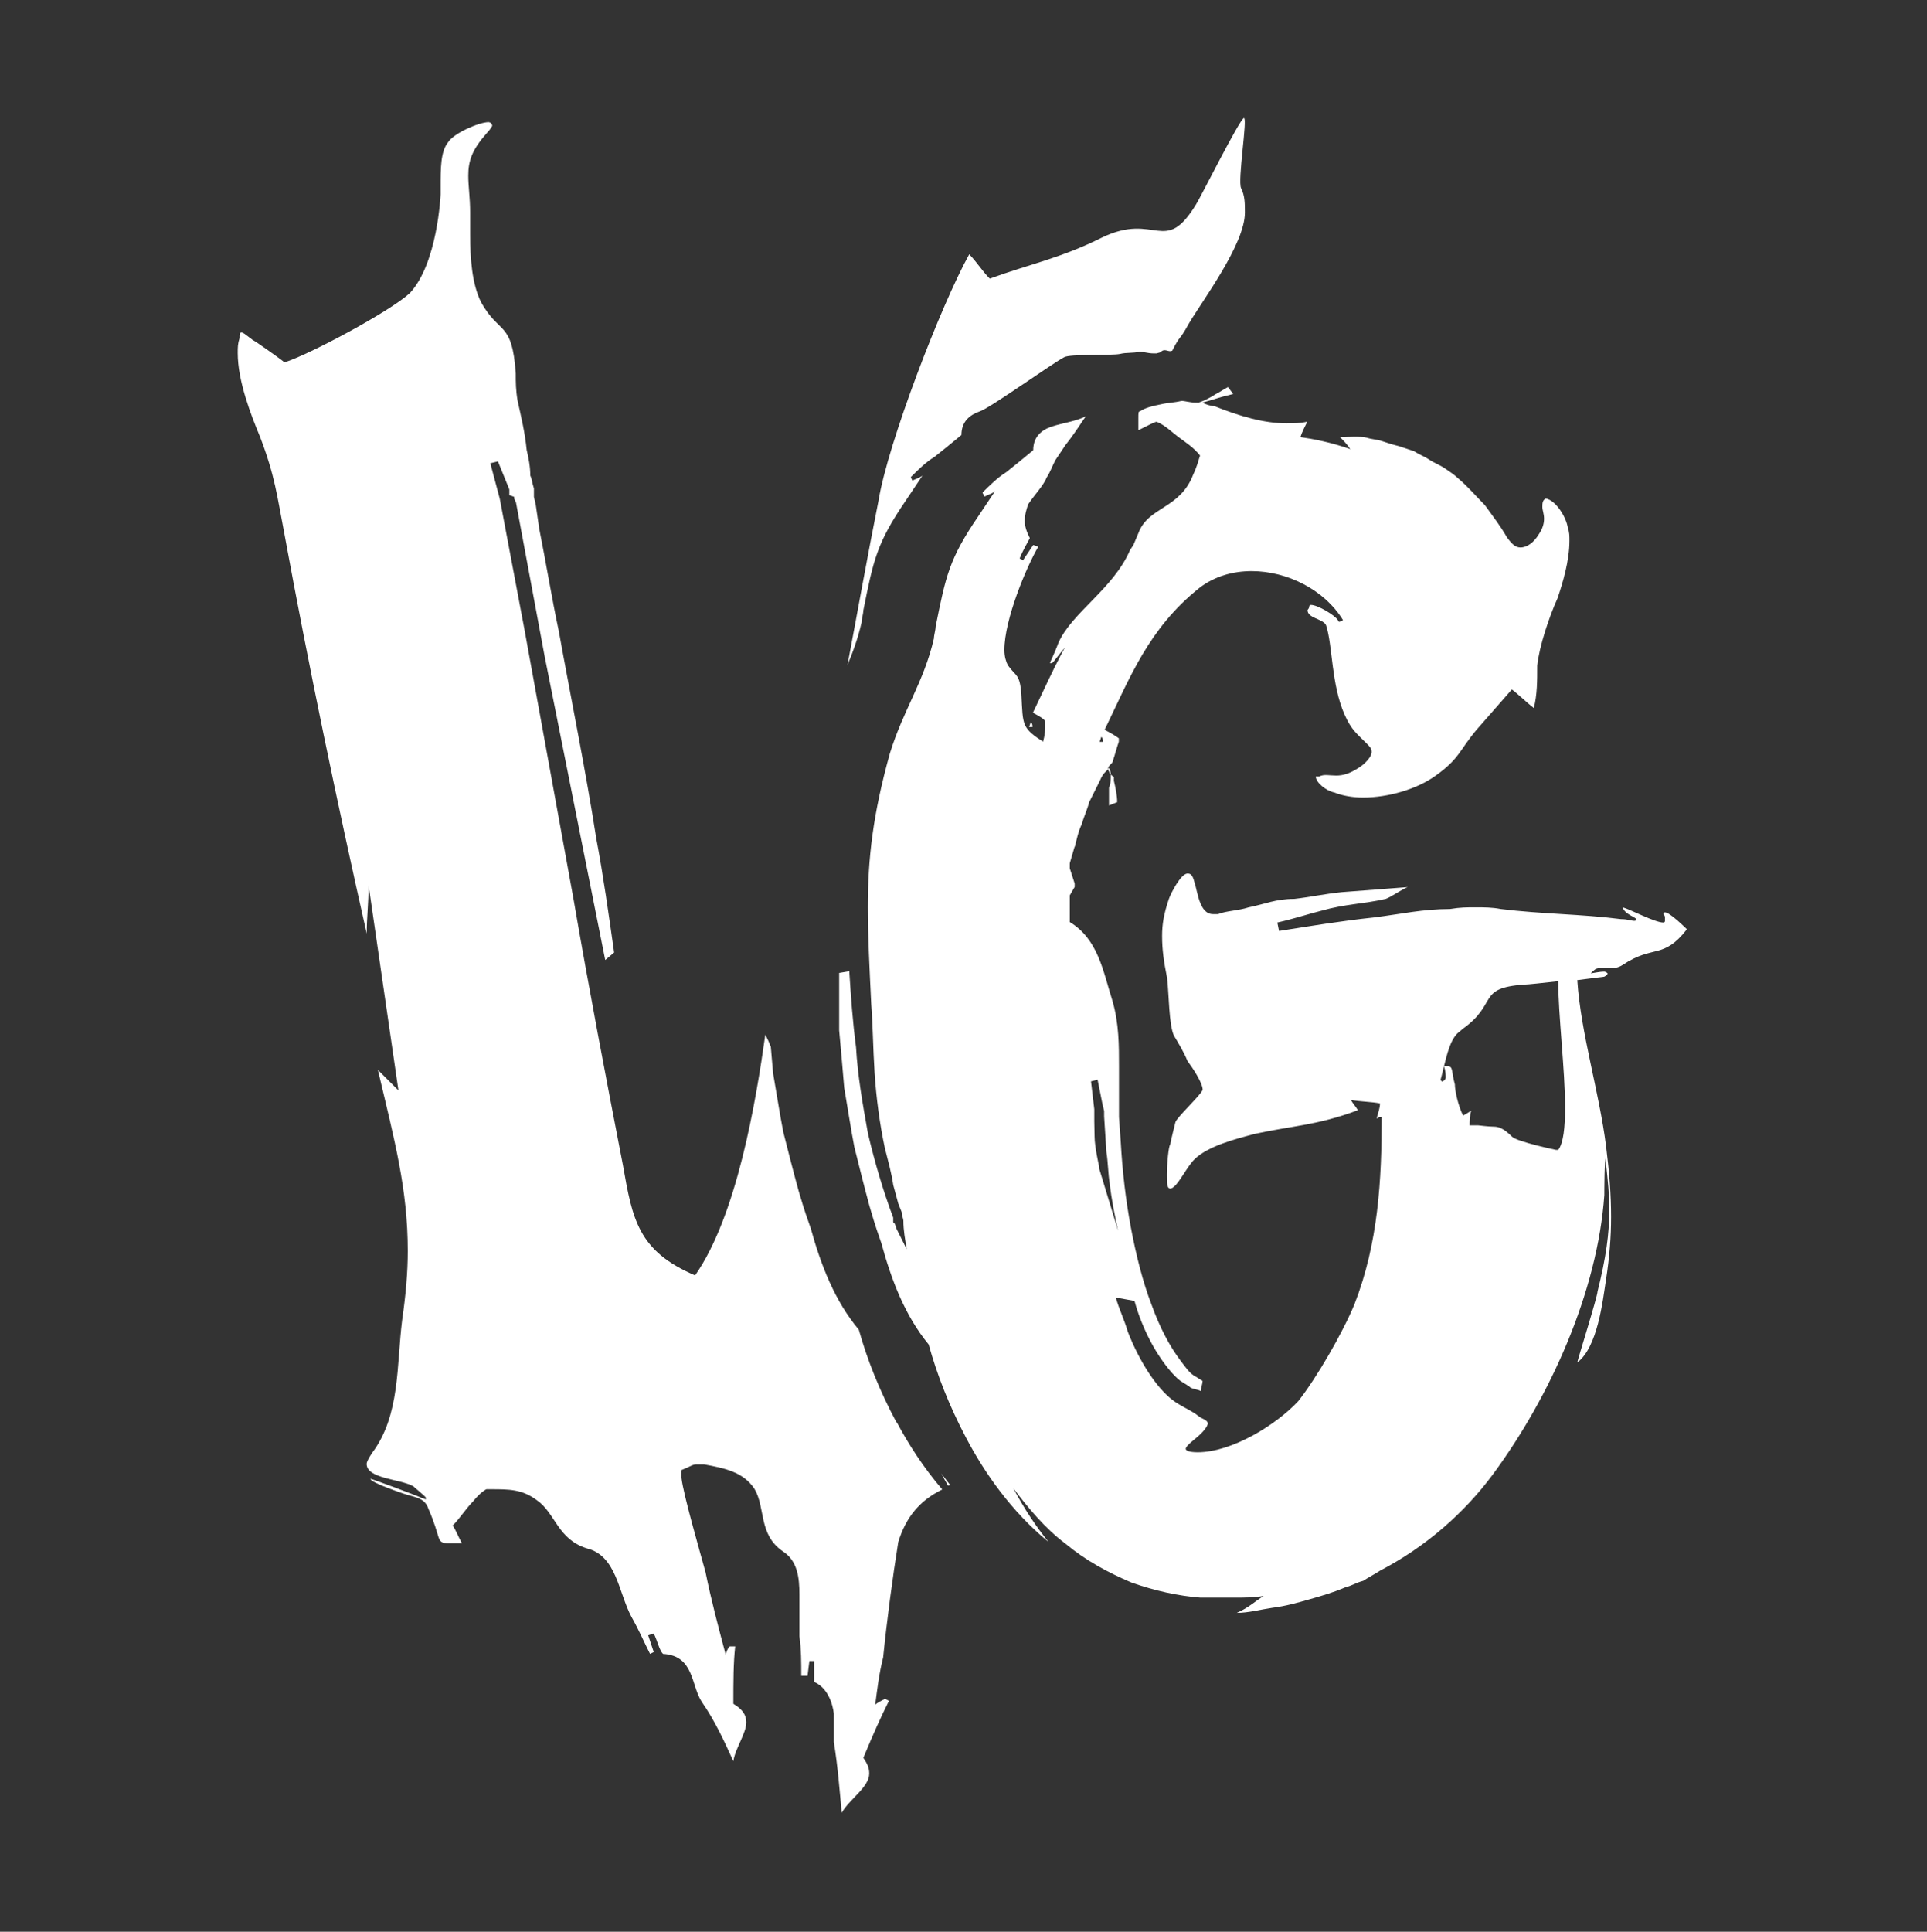 <svg xmlns="http://www.w3.org/2000/svg" id="uuid-8697199e-a6b4-4aa4-9ada-64977c6bf70e" viewBox="0 0 510.98 512.14"><rect x="0" y="0" width="510.98" height="512.14" fill="#333333" stroke="none"/><defs><style>.uuid-61c1d5c4-20ee-4fda-a246-2e431893a455{fill:#fff;}.uuid-09446b9b-230c-49da-aff8-9f066898eabb{opacity:0;}</style></defs><g id="uuid-88cf30fb-b283-45ad-b646-d35ddf06fb73"><rect class="uuid-09446b9b-230c-49da-aff8-9f066898eabb" width="510.98" height="512.14"></rect><g id="uuid-527b20d5-c87d-4449-9e63-7d432c8ebd46"><path class="uuid-61c1d5c4-20ee-4fda-a246-2e431893a455" d="M273.34,191.42l-.45,1.34h.9c0-.45,0-.9-.45-1.34Z"></path><path class="uuid-61c1d5c4-20ee-4fda-a246-2e431893a455" d="M264.1,233.44v7.13c2.11,1.28,3.79,2.87,5.15,4.6l6.03-28.9,8.24-37.01,2.66-14.04c-4.84,7.43-8.28,15.44-12.29,23.75,1.87.94,3.26,1.85,3.26,2.34v1.6c0,1.72-.43,3.45-.87,4.73,0,.87-1.28,1.28-1.28,2.15,0,.43.43.87.43,1.28l.43.87v1.17c.43,1.73.87,3.9.87,5.64l-2.17.87v-4.71c.47-.96.47-2.39.47-3.36,0-.47,0-.96-.47-1.9-.47.96-1.43.96-2.39,3.36l-2.87,5.75c-.47,1.9-1.43,3.85-1.92,5.75-.96,1.9-1.43,4.32-1.92,6.22v-.25,5.81l1.3,4.03v.9l-2.6,2.22h-.06Z"></path><path class="uuid-61c1d5c4-20ee-4fda-a246-2e431893a455" d="M249.56,390.59c.62,1.17,1.23,2.22,1.83,3.28.19-.06.36-.13.55-.19-.81-1.04-1.6-2.05-2.38-3.07v-.02Z"></path><path class="uuid-61c1d5c4-20ee-4fda-a246-2e431893a455" d="M291.02,160.03c-1.6,9.58-3.45,19.34-5.52,29.09l-11.59,62.59c.81,2.3,1.49,4.71,2.19,7.13,1.6-6.58,3.15-13.14,4.45-19.72,5.77-28.75,11.52-57.48,17.27-85.89-2.56,2.17-4.81,4.45-6.79,6.79v.02Z"></path><line class="uuid-61c1d5c4-20ee-4fda-a246-2e431893a455" x1="254.96" y1="140.77" x2="256.3" y2="141.22"></line><path class="uuid-61c1d5c4-20ee-4fda-a246-2e431893a455" d="M282.2,94.71c1.34-.9,12.52-.41,14.76-.87,1.79-.45,3.47-.15,5.26-.6.9,0,2.24.45,3.58.45h.9c1.34-.45.19.19,1.55-.72.9-.45,1.72.45,2.6,0h0c2.28-4.51,1.7-2.26,4.37-7.14,3.47-5.94,14.89-21.04,14.89-29.47,0-2.47,0-4.45-1-6.45s1.75-18.61.75-18.61-11.67,21.34-12.67,22.83c-8.43,13.86-10.63,1.92-25,8.86-10.9,5.45-18.83,6.92-29.73,10.88-1.98-1.98-3.47-4.45-5.45-6.45-7.43,13.37-21.59,50.05-24.07,65.4-2.88,14.38-5.43,28.77-8.2,43.43,1.45-3.45,2.77-7.05,3.73-11.25,0-.9.45-2.24.45-3.13,2.68-13.42,3.58-17.91,11.22-29.09l4.49-6.71c-.45.45-1.79.9-2.68,1.34l-.45-.9c1.79-1.79,4.03-4.03,6.28-5.37,2.24-1.79,4.49-3.58,7.16-5.81,0-3.58,2.24-5.37,4.92-6.28,2.7-.89,19.62-13.01,22.34-14.35"></path><path class="uuid-61c1d5c4-20ee-4fda-a246-2e431893a455" d="M262.12,171.21c.9-2.24,1.34-3.13,1.34-3.58"></path><path class="uuid-61c1d5c4-20ee-4fda-a246-2e431893a455" d="M237.74,377.15c-4.54-8.5-7.75-16.57-10.01-24.62-6.37-7.62-10.01-17-12.74-26.86-.9-2.68-1.36-3.58-3.19-9.84-1.36-4.92-2.73-10.29-4.09-15.67-.45-2.24-.9-4.92-1.36-7.62l-1.36-8.05c-.21-2.22-.41-4.62-.6-6.99-.38-.98-.83-2.02-1.45-3.22-2.51,17.82-7.54,48.02-18.63,63.85-15.1-6.45-16.61-14.86-19.12-29.2-4.52-23.26-9.05-47.02-13.06-70.28l-13.06-71.77-6.54-34.65-2.51-9.41,2.02-.49,3.02,7.43v1.49l1.3.49v.49l.47,1,7.56,40.59,16.1,80.69,2.36-1.98c-1.41-9.9-2.85-20.3-4.73-30.2-2.85-18.32-6.62-36.63-9.93-54.93-1.89-8.9-3.32-17.82-5.2-27.22l-.94-6.45-.47-1.98v-2.26c-.49-1.45-.49-2.41-.96-3.39,0-2.41-.49-4.84-.96-6.79-.49-4.84-1.45-8.71-2.41-13.06-.49-2.9-.49-4.84-.49-7.26-.96-14.03-4.35-10.16-9.2-18.87-2.41-4.84-2.9-11.61-2.9-17.91v-5.88c0-3.9-.49-6.84-.49-9.77,0-3.9.98-6.84,4.88-11.24.98-.98,1.47-1.96,1.47-1.96,0-.49-.49-.98-.98-.98-2.45,0-9.29,2.94-10.75,5.37-1.96,2.45-1.96,6.84-1.96,11.73v2.05s-.77,18.32-8.2,26.22c-5.45,4.96-26.77,16.33-33.2,18.32-.49-.49-7.43-5.45-8.43-5.94-1.98-1.49-2.47-1.98-2.98-1.98s-.49.49-.49,1.49c-.49,1.49-.49,2.47-.49,3.96,0,7.43,3.47,16.33,5.94,22.28,3.96,10.39,4.45,15.35,6.45,25.73,6.45,35.14,13.87,70.77,21.81,105.93,0-4.45.49-7.92.49-12.88,2.98,20.3,5.45,37.63,7.92,54.44l-5.45-5.45c4.45,18.81,7.92,31.67,7.92,48.02,0,5.45-.49,11.39-1.49,18.32-1.49,11.88-.49,25.24-7.92,35.14-1,1.49-1.49,2.47-1.49,2.98,0,3.96,8.92,3.96,12.39,5.94.49.49,2.98,2.47,3.3,2.98v.49l-1.32-.49c-1-.49-12.88-4.96-13.37-4.96,0,1,8.92,3.96,8.92,3.96,2.98,1,5.45,1,6.45,3.96,3.47,7.92,1.98,8.9,4.96,9.18h3.96c-1-1.75-1.49-3.24-2.47-4.73,1.98-1.98,3.47-4.45,5.45-6.45,1.98-2.47,3.47-3.17,3.47-3.17h1.17c4.92,0,8.35,0,12.27,2.94,4.92,3.43,5.41,10.31,13.27,12.76,7.86,1.96,8.35,11.78,11.78,18.15,1.96,3.43,3.43,6.88,4.92,9.8l.98-.49-1.47-4.43,1.47-.49c.98,1.96,1.47,4.43,2.45,5.41,8.35.49,7.37,8.33,10.31,12.76,3.43,4.92,5.9,10.31,8.35,15.7.49-3.43,3.43-7.37,3.43-10.31,0-1.96-.98-3.43-3.43-4.92,0-5.9,0-10.8.49-15.21h-1.47c-.49.49-.98,1.47-.98,2.45-1.96-7.37-3.92-14.72-5.41-22.09-1.47-5.41-5.9-20.62-6.39-25.04v-2.07c2.49-1,2.98-1.51,3.98-1.51h1.98c5.47,1,10.43,2,13.4,6.5,2.98,5.01,1,12.01,7.45,16.51,3.98,2.51,4.47,7.01,4.47,11.52v11.01c.49,3.51.49,7.01.49,10.5h1.66l.49-3.9h1.26v5.54c4.69,1.98,5.22,8.41,5.22,8.41v7.52c1.04,6.26,1.56,13.03,2.09,18.76,2.09-3.66,7.3-6.79,7.3-10.41,0-1.56-.53-2.6-1.56-4.17,2.6-6.26,4.69-10.93,6.79-15.1l-1.04-.53c-1.04.53-2.09,1.04-2.6,1.56.53-4.17,1.04-8.35,2.09-12.5v.04c1-9.9,2.51-21.28,4.02-30.69,2.02-6.45,5.52-10.88,11.56-13.86.04-.02.08-.04.11-.06-4.96-5.77-8.94-11.97-12.07-17.82l-.02.04Z"></path><path class="uuid-61c1d5c4-20ee-4fda-a246-2e431893a455" d="M260.97,131.49l-.45-.9c1.81-1.79,4.05-4.03,6.28-5.39,2.24-1.79,4.49-3.6,7.18-5.84,0-3.6,2.24-5.39,4.94-6.28,2.7-.9,6.28-1.34,8.99-2.7-1.81,2.7-3.6,5.39-5.39,7.63l-2.7,4.03c-.9,1.79-1.34,3.13-2.24,4.49-.9,2.24-3.15,4.49-4.94,7.16-.45,1.34-.9,2.7-.9,4.49,0,1.34.45,2.7,1.34,4.49-.45.9-1.81,3.13-2.7,5.39l.9.45,2.7-4.03,1.34.45c-3.15,5.39-8.99,19.3-8.99,27.37,0,1.79.45,3.13.9,4.03,2.24,3.13,3.15,2.24,3.6,7.63.45,8.54,0,8.97,6.28,13.01v-.11c.43-8.95.89-12.99,3.98-21.49.89-2.24,1.32-3.13,1.32-3.58-.43,0-3.09,4.03-3.54,4.03h-.43c0-.45.89-1.79,2.21-5.37,3.54-8.05,14.59-14.33,19-24.62l.89-1.34,1.32-3.13c2.64-7.16,11.05-6.28,14.59-15.67.89-1.79,1.32-3.58,1.77-4.92-1.77-2.24-3.98-3.58-5.75-4.92s-3.54-3.13-5.75-4.03c-.43,0-2.21.9-4.86,2.24v-3.2c0-1.38,0-1.83.45-1.83,1.38-.92,3.2-1.38,5.49-1.83,1.83-.45,3.66-.45,5.49-.92.92,0,2.28.45,3.66.45h.92c1.38-.45,3.2-1.38,4.56-2.28.92-.45,2.28-1.38,3.2-1.83l1.38,1.83c-1.83.45-3.66.92-5.01,1.38l-3.2.92c.92.45,2.28.92,3.2.92,6.86,2.73,13.23,4.56,19.17,4.56,1.83,0,3.66,0,5.49-.45-.92,1.83-1.38,2.73-1.83,4.11,3.2.45,8.22,1.38,13.23,3.19-.92-1.38-1.83-2.28-2.73-3.19h1.26s4.03-.3,5.83.15c1.34.45,2.68.45,4.03.9,1.34.45,2.68.9,4.49,1.34l4.03,1.34c1.34.9,2.68,1.34,4.03,2.24,1.34.9,2.68,1.34,4.03,2.24,1.34.9,2.68,1.79,3.58,2.68,2.68,2.24,4.92,4.92,7.16,7.16,2.24,3.13,4.03,5.37,5.83,8.52,1.34,1.79,2.24,2.68,3.58,2.68,1.79,0,3.58-1.34,4.92-3.58.9-1.34,1.34-2.68,1.34-4.03s-.45-2.24-.45-3.13,0-1.79.9-2.24c2.68.45,5.39,4.92,5.83,7.62.45,1.34.45,2.24.45,3.58,0,5.37-1.79,11.2-3.15,15.23-2.24,4.92-4.92,12.99-5.39,17.91,0,4.03,0,7.62-.9,11.2-1.79-1.34-4.03-3.58-5.83-4.92l-9.41,10.75c-4.49,5.37-4.49,7.62-10.76,12.08-4.92,3.58-12.56,5.83-19.29,5.83-2.68,0-5.39-.45-7.62-1.34-2.24-.45-4.92-2.68-4.92-4.24h.9c1.34-.68,2.68-.25,4.49-.25s3.58-.45,6.28-2.24c1.34-.9,3.15-2.68,3.15-4.03,0-.9-.45-1.34-1.34-2.24-2.68-2.68-4.03-3.58-5.83-7.62-3.58-8.05-3.15-18.36-4.92-23.73-.9-1.79-4.92-1.79-4.92-4.03,0,0,.45-.45.45-.9s.45-.45.45-.45c1.79,0,6.28,2.68,7.16,4.03,0,.45.45.45.45.45l.9-.45c-4.92-8.05-14.8-12.99-24.21-12.99-4.92,0-9.86,1.34-13.89,4.47-13.46,10.75-18.38,23.73-25.11,37.61,1.79.9,3.15,1.79,3.77,2.24v.9c-.62,1.79-1.06,3.58-1.53,4.92,0,.9-1.34,1.34-1.34,2.24,0,.45.45.9.45,1.34l1.11.9v1c.43,1.73.87,3.9.87,5.64l-2.17.87v-4.71c.47-.96.47-2.39.47-3.36,0-.47,0-.96-.47-1.9-.47.96-1.43.96-2.39,3.36l-2.87,5.75c-.47,1.9-1.43,3.85-1.92,5.75-.96,1.9-1.43,4.32-1.92,6.22v-.25l-1.3,4.47v1.34l1.3,4.03v.9l-1.3,2.24v7.07c7.58,4.62,8.82,13.03,11.35,21,1.7,5.88,1.7,11.76,1.7,17.21v13.5l.45,6.32c.45,8.13,1.36,15.8,2.71,23,1.36,7.22,3.17,14.44,5.43,20.3,2.26,6.32,4.96,11.29,7.69,14.89,1.36,1.79,2.26,3.15,3.62,4.05.9.45,1.36.9,2.26,1.36,0,.9-.45,1.79-.45,2.71-.9-.45-1.81-.45-2.71-.9-.45-.45-1.36-.9-2.71-1.79-1.79-1.36-4.05-4.05-6.32-7.67-2.26-3.62-4.52-8.58-5.86-13.54l-4.96-.9c.9,3.15,2.26,5.86,3.17,9.03,3.17,8.13,7.69,14.89,11.74,18.04,2.26,1.79,4.96,2.71,7.22,4.51.45.45,2.26.9,2.26,1.79,0,.45-.45,1.36-1.79,2.71s-4.05,3.15-4.05,4.05c0,.45.9.9,3.17.9,9.03,0,20.77-7.22,26.66-13.54,4.96-6.32,11.74-18.04,14.91-25.71,6.32-16.23,7.22-32.93,7.22-49.64-.45,0-.9,0-1.36.45.45-1.79.9-2.71.9-4.05-2.26-.45-4.96-.45-7.69-.9.45.9,1.36,1.79,1.81,2.71-10.84,4.05-17.17,4.05-27.56,6.32-4.96,1.36-12.2,3.15-15.82,6.77-1.81,1.79-4.05,6.32-5.43,7.22-.3.3-.6.45-.9.45-.9,0-.9-1.36-.9-3.62,0-3.15.45-7.67.9-8.13,0-.45,1.36-5.86,1.36-5.86.45-1.36,6.79-7.22,7.22-8.58h0c0-1.81-2.7-5.86-4.03-7.63-.9-2.24-2.24-4.47-3.58-6.71-1.34-2.68-1.34-11.2-1.81-15.23-.9-4.47-1.34-7.62-1.34-11.2,0-3.13.45-5.81,1.81-9.84.45-1.34,3.15-6.71,4.94-6.71.9,0,1.34.45,1.81,2.24.9,2.68,1.34,8.52,4.94,8.52h1.34c2.24-.9,5.39-.9,8.09-1.79,4.49-.9,7.18-2.24,12.12-2.24,4.03-.45,8.09-1.34,12.57-1.79l17.51-1.34c-1.34.45-4.49,2.68-5.84,3.13-5.84,1.34-10.76,1.34-17.06,3.13-3.58.9-7.63,2.24-11.67,3.13l.45,2.24c8.52-1.34,16.61-2.68,25.15-3.58,7.18-.9,13.01-2.24,20.19-2.24,2.7-.45,4.49-.45,6.73-.45s4.49,0,6.73.45c10.76,1.34,21.55,1.34,31.88,2.68,1.81,0,2.7.45,3.58.45.3,0,.45-.15.45-.45,0-.45-3.15-1.34-3.58-3.13,1.81.45,8.52,4.03,10.76,4.03.45,0,.45-.45.45-.45v-.9c0-.45-.43-.9-.43-.9,0-.45.43-.45.43-.45,1.34,0,5.81,4.49,5.81,4.49-6.26,8.07-8.95,4.03-17,9.43-1.34.9-2.68.9-3.58.9h-2.68c-.9,0-1.34.45-2.24,1.34.43,0,2.24-.45,3.58-.45.43,0,.9.45.9.45,0,.3-.3.6-.9.9l-7.14.9c.9,13.91,5.81,29.62,7.62,43.96.9,7.16,1.34,13.01,1.34,18.83,0,5.37-.43,10.76-1.34,16.61-.9,5.83-2.24,17.95-7.62,21.98,0-.45,5.37-17.49,5.37-18.83,2.24-8.97,3.13-15.25,3.13-21.98,0-3.6-.43-7.63-.9-12.1v-1.34c-.43,0-.43,8.97-.43,9.86-1.79,25.58-14.31,53.39-29.5,73.99-7.62,10.31-17.89,19.29-29.96,25.58-1.34.9-3.13,1.79-4.47,2.7-1.79.45-3.13,1.34-4.92,1.79-3.13,1.34-6.26,2.24-9.39,3.13-3.13.9-6.26,1.79-9.84,2.24-3.13.45-6.26,1.34-9.39,1.34,3.13-1.34,4.92-3.13,7.14-4.49-2.68.45-5.37.45-7.62.45h-9.14c-5.83-.45-12.08-1.79-18.36-4.03-6.26-2.68-12.08-5.81-17.46-10.29-5.37-4.03-9.84-9.41-13.87-14.76,3.15,5.81,5.83,9.86,9.41,14.33-9.84-8.05-17.02-18.36-21.94-27.75-4.49-8.52-7.62-16.57-9.86-24.62-6.26-7.62-9.86-17-12.54-26.86-.9-2.68-1.34-3.58-3.15-9.84-1.34-4.92-2.68-10.29-4.02-15.67-.43-2.24-.9-4.92-1.34-7.62l-1.34-8.05c-.43-4.92-.9-10.75-1.34-15.23v-15.23l2.68-.45c.43,6.71.9,13.42,1.79,20.13.43,7.62,1.79,15.23,3.15,22.83,1.79,7.62,4.03,15.23,6.71,22.38v1.21l.45.45.45,1.34,2.7,5.39c-.45-2.7-.9-4.94-.9-7.63,0-.45-.45-1.34-.45-2.24l-.9-2.24-1.34-4.94c-.45-3.13-1.34-6.28-2.24-9.86-1.34-6.28-2.24-13.01-2.7-19.74-.45-7.18-.45-12.57-.9-18.4-.45-9.43-.9-17.95-.9-25.58,0-13.01,1.34-24.68,5.84-40.83,3.6-11.67,8.99-18.83,11.69-30.5,0-.9.45-2.24.45-3.13,2.7-13.46,3.6-17.95,11.24-29.16l4.49-6.73c-.45.47-1.79.92-2.7,1.38l-.15-.09ZM296.52,326.44c-.9-4.03-1.79-8.52-2.24-12.54-.45-2.68-.45-5.81-.9-8.52l-.6-9.41v-1.47l-.43-1.73-1.3-6.52-1.75.43.87,7.39v3.24l.08,4.03c0,2.68,1.23,8.05,1.23,8.05v.45s3.26,10.75,5.05,16.59h.02ZM292.49,196.68c0-.45,0-.9-.45-1.34l-.45,1.34h.9ZM383.36,285.87c0-.9,0-1.81-.45-3.17h1.13c1.3,0,.87,1.73,1.75,4.79,0,1.73.87,5.64,2.17,8.26,0,0,.87-.43,2.17-1.3-.43,1.3-.43,3.04-.43,3.9h2.32s2.68.34,4.03.34,2.68.45,4.92,2.68c1.34,1.34,11.65,3.49,11.65,3.49h.58c1.36-1.81,1.81-5.86,1.81-11.29,0-9.95-1.81-24.41-1.81-33.44-4.07.45-8.14.9-9.05.9-12.67.9-6.79,4.98-16.29,11.74-.9.9-1.36.9-2.26,2.26-1.81,2.71-2.71,8.13-3.62,11.29l.45.45c.59-.33.89-.64.89-.94l.04.04Z"></path></g></g></svg>